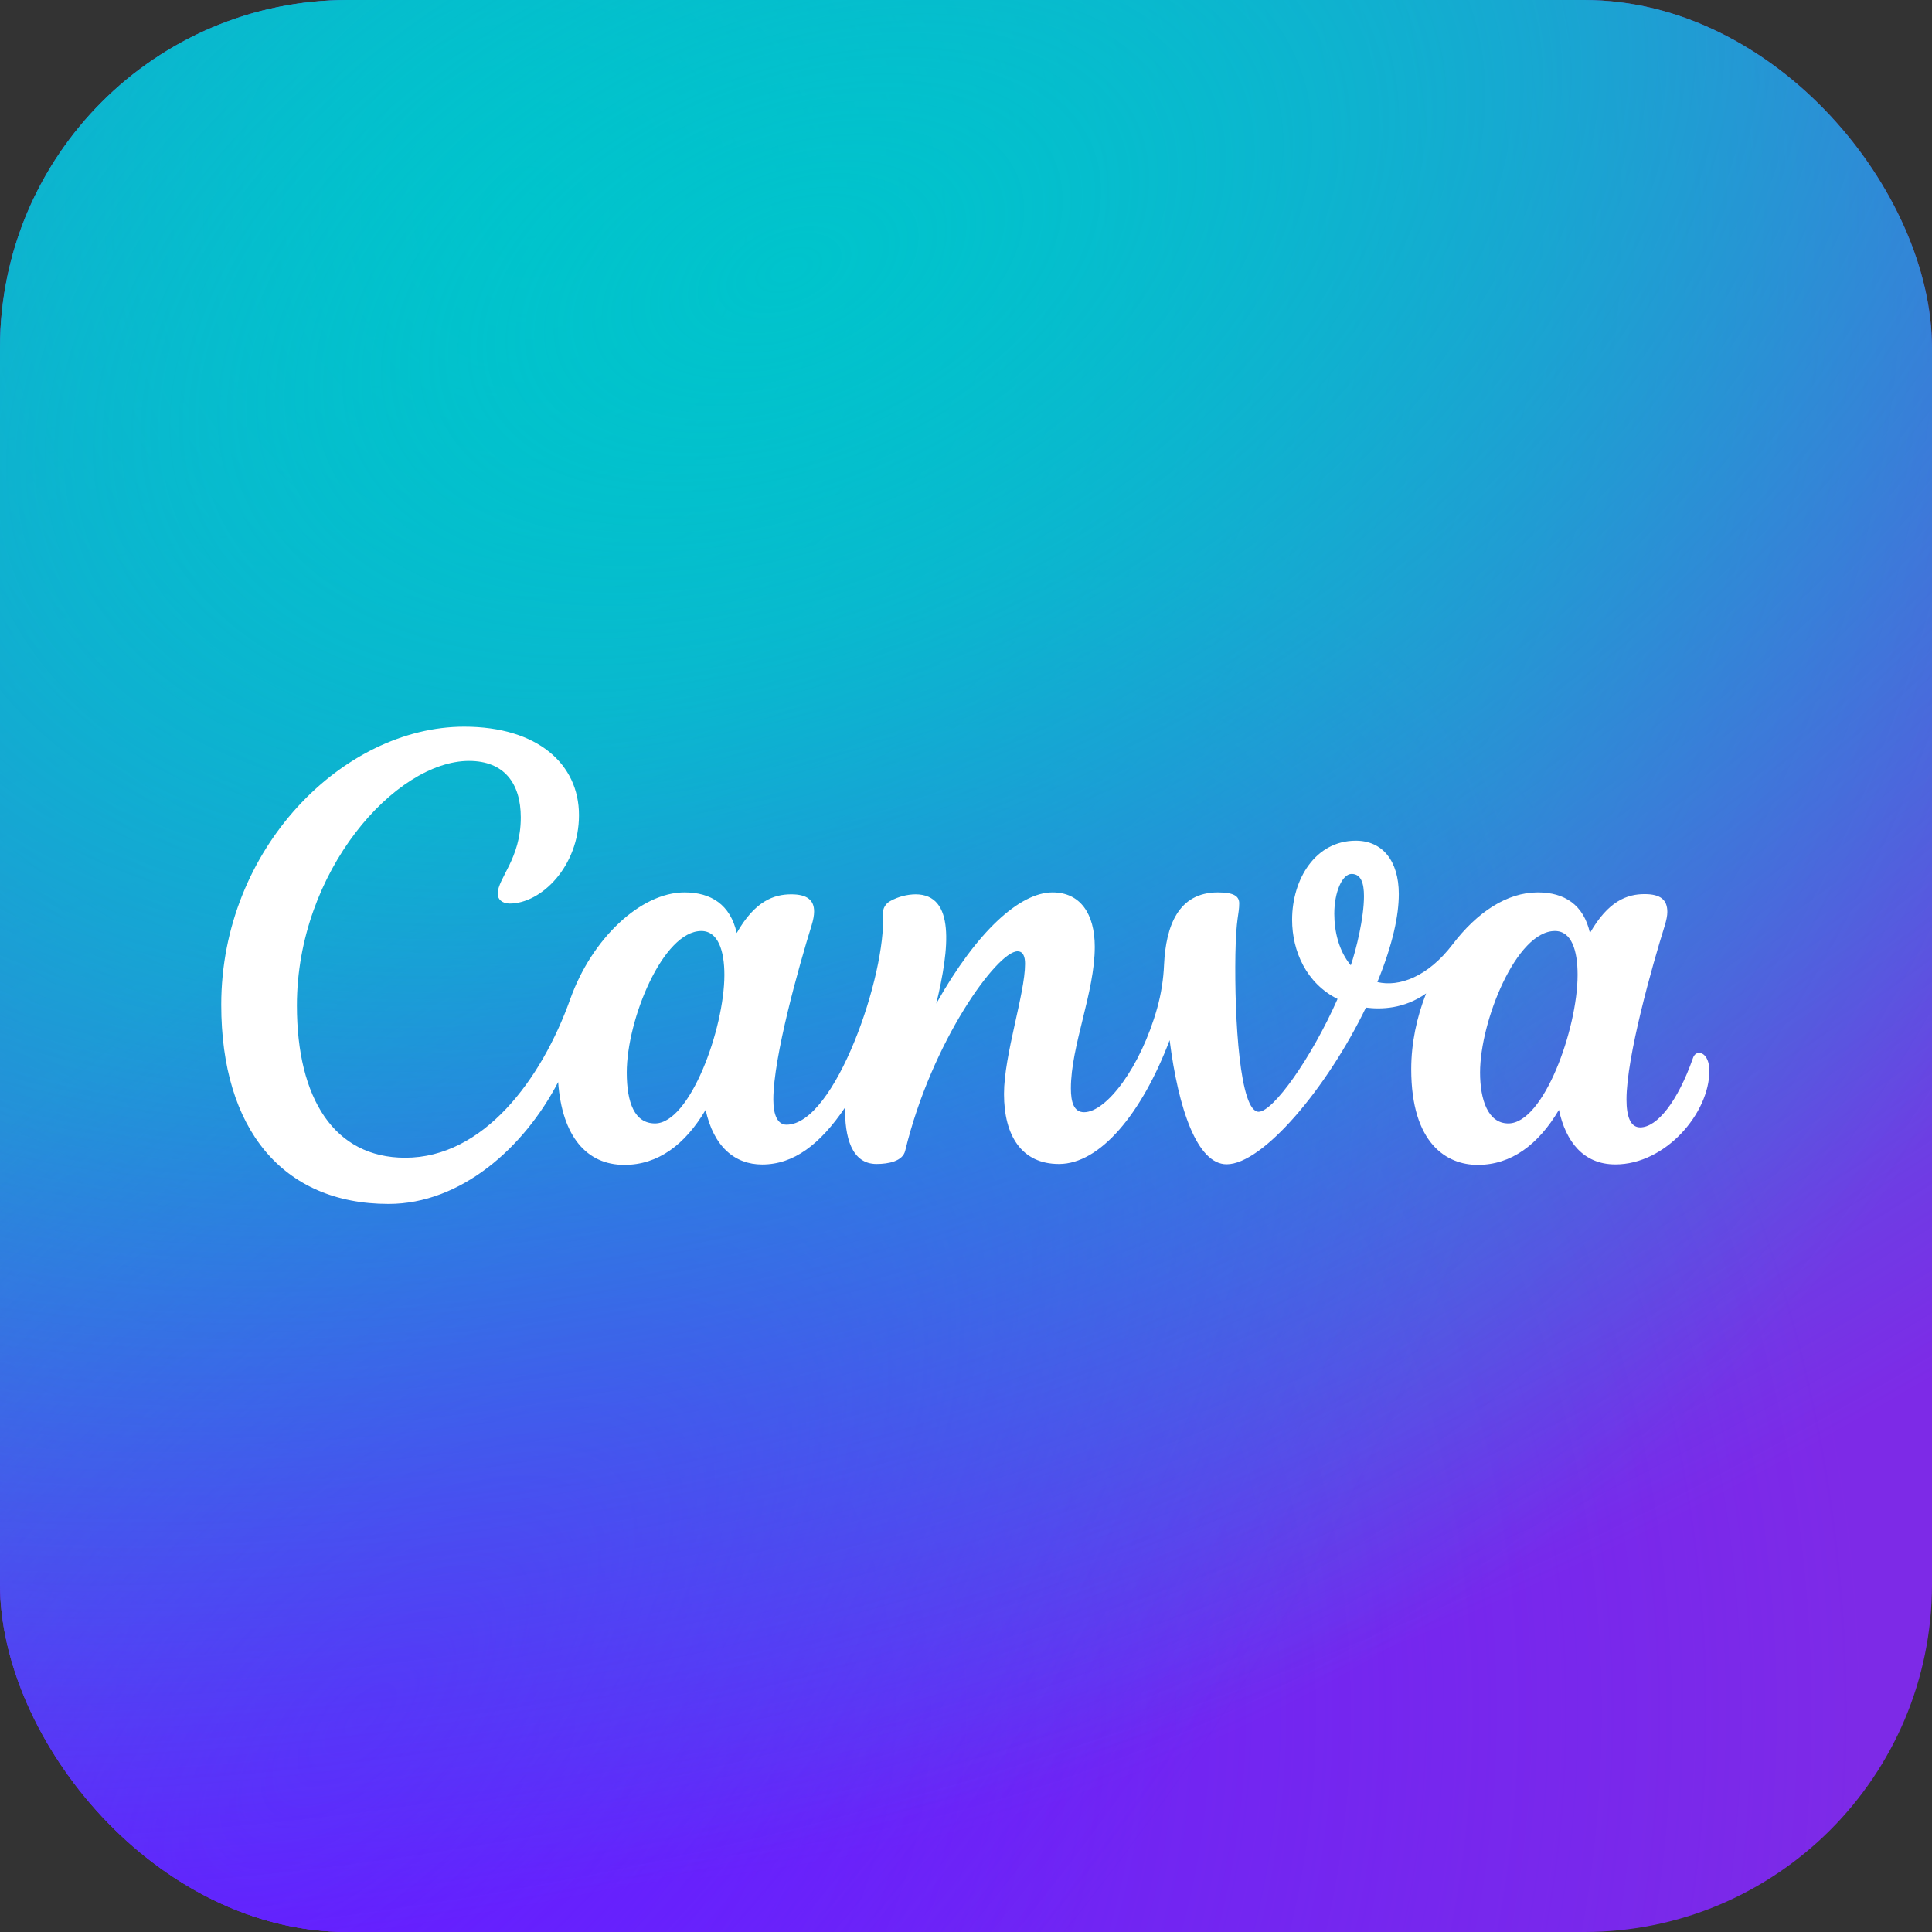 <svg width="100" height="100" viewBox="0 0 100 100" fill="none" xmlns="http://www.w3.org/2000/svg">
<rect x="0" y="0" width="100" height="100" fill="#333333" stroke="none"/>
<g clip-path="url(#clip0_513_5769)">
<path d="M49.965 99.93C77.559 99.93 99.93 77.559 99.93 49.965C99.93 22.37 77.559 0 49.965 0C22.37 0 0 22.37 0 49.965C0 77.559 22.37 99.93 49.965 99.93Z" fill="#7D2AE7"/>
<path d="M49.965 99.93C77.559 99.93 99.93 77.559 99.93 49.965C99.93 22.37 77.559 0 49.965 0C22.37 0 0 22.37 0 49.965C0 77.559 22.37 99.93 49.965 99.93Z" fill="#7D2AE7"/>
<path d="M49.965 99.93C77.559 99.93 99.93 77.559 99.93 49.965C99.93 22.37 77.559 0 49.965 0C22.37 0 0 22.37 0 49.965C0 77.559 22.37 99.93 49.965 99.93Z" fill="url(#paint0_radial_513_5769)"/>
<path d="M49.965 99.93C77.559 99.93 99.93 77.559 99.93 49.965C99.93 22.37 77.559 0 49.965 0C22.37 0 0 22.37 0 49.965C0 77.559 22.37 99.93 49.965 99.93Z" fill="url(#paint1_radial_513_5769)"/>
<path d="M49.965 99.93C77.559 99.93 99.93 77.559 99.93 49.965C99.93 22.37 77.559 0 49.965 0C22.37 0 0 22.37 0 49.965C0 77.559 22.37 99.93 49.965 99.93Z" fill="url(#paint2_radial_513_5769)"/>
<rect width="100" height="100" fill="#7D2AE7"/>
<rect width="100" height="100" fill="url(#paint3_radial_513_5769)"/>
<rect width="100" height="100" fill="url(#paint4_radial_513_5769)"/>
<rect width="100" height="100" fill="url(#paint5_radial_513_5769)"/>
<rect width="100" height="100" fill="url(#paint6_radial_513_5769)"/>
<path d="M87.942 54.497C87.811 54.497 87.692 54.582 87.63 54.759C86.84 57.012 85.774 58.352 84.895 58.352C84.391 58.352 84.187 57.79 84.187 56.908C84.187 54.702 85.508 50.022 86.174 47.889C86.251 47.63 86.301 47.4 86.301 47.203C86.301 46.583 85.962 46.279 85.123 46.279C84.218 46.279 83.243 46.633 82.296 48.293C81.969 46.829 80.979 46.19 79.596 46.19C77.998 46.19 76.453 47.218 75.183 48.886C73.912 50.554 72.417 51.101 71.293 50.831C72.101 48.851 72.402 47.372 72.402 46.275C72.402 44.553 71.551 43.514 70.176 43.514C68.084 43.514 66.879 45.508 66.879 47.607C66.879 49.229 67.615 50.896 69.232 51.705C67.877 54.771 65.897 57.544 65.146 57.544C64.176 57.544 63.89 52.795 63.944 49.398C63.979 47.449 64.141 47.349 64.141 46.76C64.141 46.421 63.921 46.19 63.039 46.19C60.983 46.19 60.347 47.931 60.251 49.93C60.22 50.689 60.101 51.443 59.897 52.175C59.038 55.241 57.266 57.567 56.111 57.567C55.575 57.567 55.429 57.031 55.429 56.331C55.429 54.124 56.665 51.366 56.665 49.013C56.665 47.284 55.907 46.19 54.478 46.19C52.795 46.19 50.569 48.193 48.462 51.944C49.155 49.071 49.441 46.29 47.388 46.29C46.942 46.297 46.505 46.41 46.113 46.621C45.981 46.683 45.871 46.783 45.797 46.908C45.723 47.033 45.688 47.177 45.697 47.322C45.893 50.38 43.232 58.214 40.709 58.214C40.251 58.214 40.028 57.717 40.028 56.916C40.028 54.705 41.345 50.038 42.007 47.9C42.092 47.623 42.138 47.384 42.138 47.176C42.138 46.591 41.776 46.29 40.956 46.29C40.055 46.29 39.077 46.633 38.133 48.293C37.802 46.829 36.812 46.19 35.429 46.19C33.161 46.19 30.627 48.59 29.514 51.717C28.023 55.892 25.019 59.924 20.975 59.924C17.305 59.924 15.368 56.87 15.368 52.044C15.368 45.077 20.483 39.385 24.276 39.385C26.09 39.385 26.956 40.54 26.956 42.312C26.956 44.457 25.759 45.454 25.759 46.271C25.759 46.521 25.967 46.768 26.379 46.768C28.027 46.768 29.968 44.831 29.968 42.189C29.968 39.547 27.823 37.613 24.029 37.613C17.76 37.613 11.451 43.922 11.451 52.006C11.451 58.437 14.625 62.315 20.113 62.315C23.856 62.315 27.126 59.404 28.89 56.007C29.09 58.822 30.369 60.294 32.318 60.294C34.051 60.294 35.452 59.261 36.523 57.447C36.935 59.346 38.029 60.274 39.45 60.274C41.079 60.274 42.443 59.242 43.74 57.324C43.721 58.83 44.064 60.248 45.37 60.248C45.986 60.248 46.721 60.105 46.852 59.566C48.227 53.881 51.624 49.24 52.664 49.24C52.972 49.24 53.057 49.537 53.057 49.887C53.057 51.432 51.967 54.597 51.967 56.62C51.967 58.803 52.895 60.248 54.813 60.248C56.939 60.248 59.099 57.644 60.54 53.839C60.99 57.394 61.965 60.263 63.49 60.263C65.362 60.263 68.685 56.323 70.7 52.152C71.489 52.252 72.675 52.225 73.815 51.42C73.33 52.649 73.045 53.993 73.045 55.337C73.045 59.208 74.894 60.294 76.484 60.294C78.213 60.294 79.615 59.261 80.69 57.447C81.044 59.084 81.949 60.27 83.613 60.27C86.216 60.27 88.477 57.609 88.477 55.425C88.477 54.848 88.231 54.497 87.942 54.497ZM33.904 58.148C32.853 58.148 32.441 57.089 32.441 55.51C32.441 52.768 34.316 48.189 36.3 48.189C37.166 48.189 37.494 49.209 37.494 50.457C37.494 53.242 35.711 58.148 33.904 58.148ZM69.918 49.965C69.29 49.217 69.063 48.2 69.063 47.295C69.063 46.179 69.471 45.235 69.96 45.235C70.449 45.235 70.599 45.716 70.599 46.386C70.599 47.507 70.199 49.144 69.918 49.965ZM78.071 58.148C77.02 58.148 76.608 56.931 76.608 55.51C76.608 52.864 78.483 48.189 80.482 48.189C81.348 48.189 81.656 49.202 81.656 50.457C81.656 53.242 79.904 58.148 78.071 58.148Z" fill="white"/>
</g>
<defs>
<radialGradient id="paint0_radial_513_5769" cx="0" cy="0" r="1" gradientUnits="userSpaceOnUse" gradientTransform="translate(26.455 11.36) rotate(54.703) scale(87.156)">
<stop stop-color="#00C4CC"/>
<stop offset="1" stop-color="#00C4CC" stop-opacity="0"/>
</radialGradient>
<radialGradient id="paint1_radial_513_5769" cx="0" cy="0" r="1" gradientUnits="userSpaceOnUse" gradientTransform="translate(19.302 88.569) rotate(-45.195) scale(76.351 35.115)">
<stop stop-color="#6420FF"/>
<stop offset="1" stop-color="#6420FF" stop-opacity="0"/>
</radialGradient>
<radialGradient id="paint2_radial_513_5769" cx="0" cy="0" r="1" gradientUnits="userSpaceOnUse" gradientTransform="translate(40.866 13.464) rotate(66.52) scale(78.674 131.797)">
<stop stop-color="#00C4CC"/>
<stop offset="1" stop-color="#00C4CC" stop-opacity="0"/>
</radialGradient>
<radialGradient id="paint3_radial_513_5769" cx="0" cy="0" r="1" gradientUnits="userSpaceOnUse" gradientTransform="translate(19.287 88.632) rotate(-49.416) scale(77.342)">
<stop stop-color="#6420FF"/>
<stop offset="1" stop-color="#6420FF" stop-opacity="0"/>
</radialGradient>
<radialGradient id="paint4_radial_513_5769" cx="0" cy="0" r="1" gradientUnits="userSpaceOnUse" gradientTransform="translate(26.474 11.368) rotate(54.703) scale(87.217)">
<stop stop-color="#00C4CC"/>
<stop offset="1" stop-color="#00C4CC" stop-opacity="0"/>
</radialGradient>
<radialGradient id="paint5_radial_513_5769" cx="0" cy="0" r="1" gradientUnits="userSpaceOnUse" gradientTransform="translate(19.316 88.632) rotate(-45.195) scale(76.405 35.14)">
<stop stop-color="#6420FF"/>
<stop offset="1" stop-color="#6420FF" stop-opacity="0"/>
</radialGradient>
<radialGradient id="paint6_radial_513_5769" cx="0" cy="0" r="1" gradientUnits="userSpaceOnUse" gradientTransform="translate(40.895 13.474) rotate(66.52) scale(78.73 131.89)">
<stop stop-color="#00C4CC"/>
<stop offset="1" stop-color="#00C4CC" stop-opacity="0"/>
</radialGradient>
<clipPath id="clip0_513_5769">
<rect width="100" height="100" rx="18" fill="white"/>
</clipPath>
</defs>
</svg>
